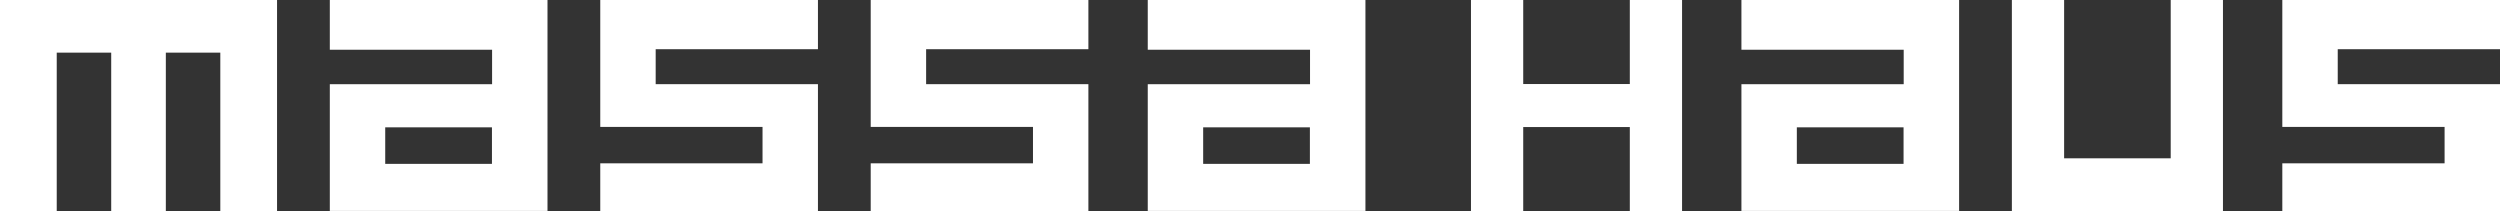 <?xml version="1.0" encoding="UTF-8"?>
<svg xmlns="http://www.w3.org/2000/svg" version="1.1" viewBox="0 0 1895 160">
  <rect x="0" y="0" width="1895" height="160" fill="#333333" stroke="none"/>
  <defs>
    <style>
      .cls-1 {
        fill: #fff;
      }
    </style>
  </defs>
  <!-- Generator: Adobe Illustrator 28.8.0, SVG Export Plug-In . SVG Version: 1.2.0 Build 43)  -->
  <g>
    <g id="Ebene_1">
      <path class="cls-1" d="M1362,96.5h80.9v27.7h-80.9v-27.7ZM1320,0v37.7h123v26.1h-123v96.1h165V0h-165Z"/>
      <polygon class="cls-1" points="1235.4 0 1235.4 63.7 1154.6 63.7 1154.6 0 1115 0 1115 160 1154.6 160 1154.6 96.3 1235.4 96.3 1235.4 160 1275 160 1275 0 1235.4 0"/>
      <polygon class="cls-1" points="1645.4 0 1645.4 120 1564.6 120 1564.6 0 1525 0 1525 160 1685 160 1685 0 1645.4 0"/>
      <polygon class="cls-1" points="1730 0 1730 96.2 1853 96.2 1853 123.8 1730 123.8 1730 160 1895 160 1895 63.8 1772 63.8 1772 37.3 1895 37.3 1895 0 1730 0"/>
      <path class="cls-1" d="M292,96.5h80.9v27.7h-80.9v-27.7ZM250,0v37.7h123v26.1h-123v96.1h165V0h-165Z"/>
      <polygon class="cls-1" points="455 0 455 96.2 578 96.2 578 123.8 455 123.8 455 160 620 160 620 63.8 497 63.8 497 37.3 620 37.3 620 0 455 0"/>
      <polygon class="cls-1" points="660 0 660 96.2 783 96.2 783 123.8 660 123.8 660 160 825 160 825 63.8 702 63.8 702 37.3 825 37.3 825 0 660 0"/>
      <path class="cls-1" d="M912,96.5h80.9v27.7h-80.9v-27.7ZM870,0v37.7h123v26.1h-123v96.1h165V0h-165Z"/>
      <polygon class="cls-1" points="0 0 0 160 43 160 43 39.9 84.3 39.9 84.3 160 125.7 160 125.7 39.9 167 39.9 167 160 210 160 210 0 0 0"/>
    </g>
  </g>
</svg>